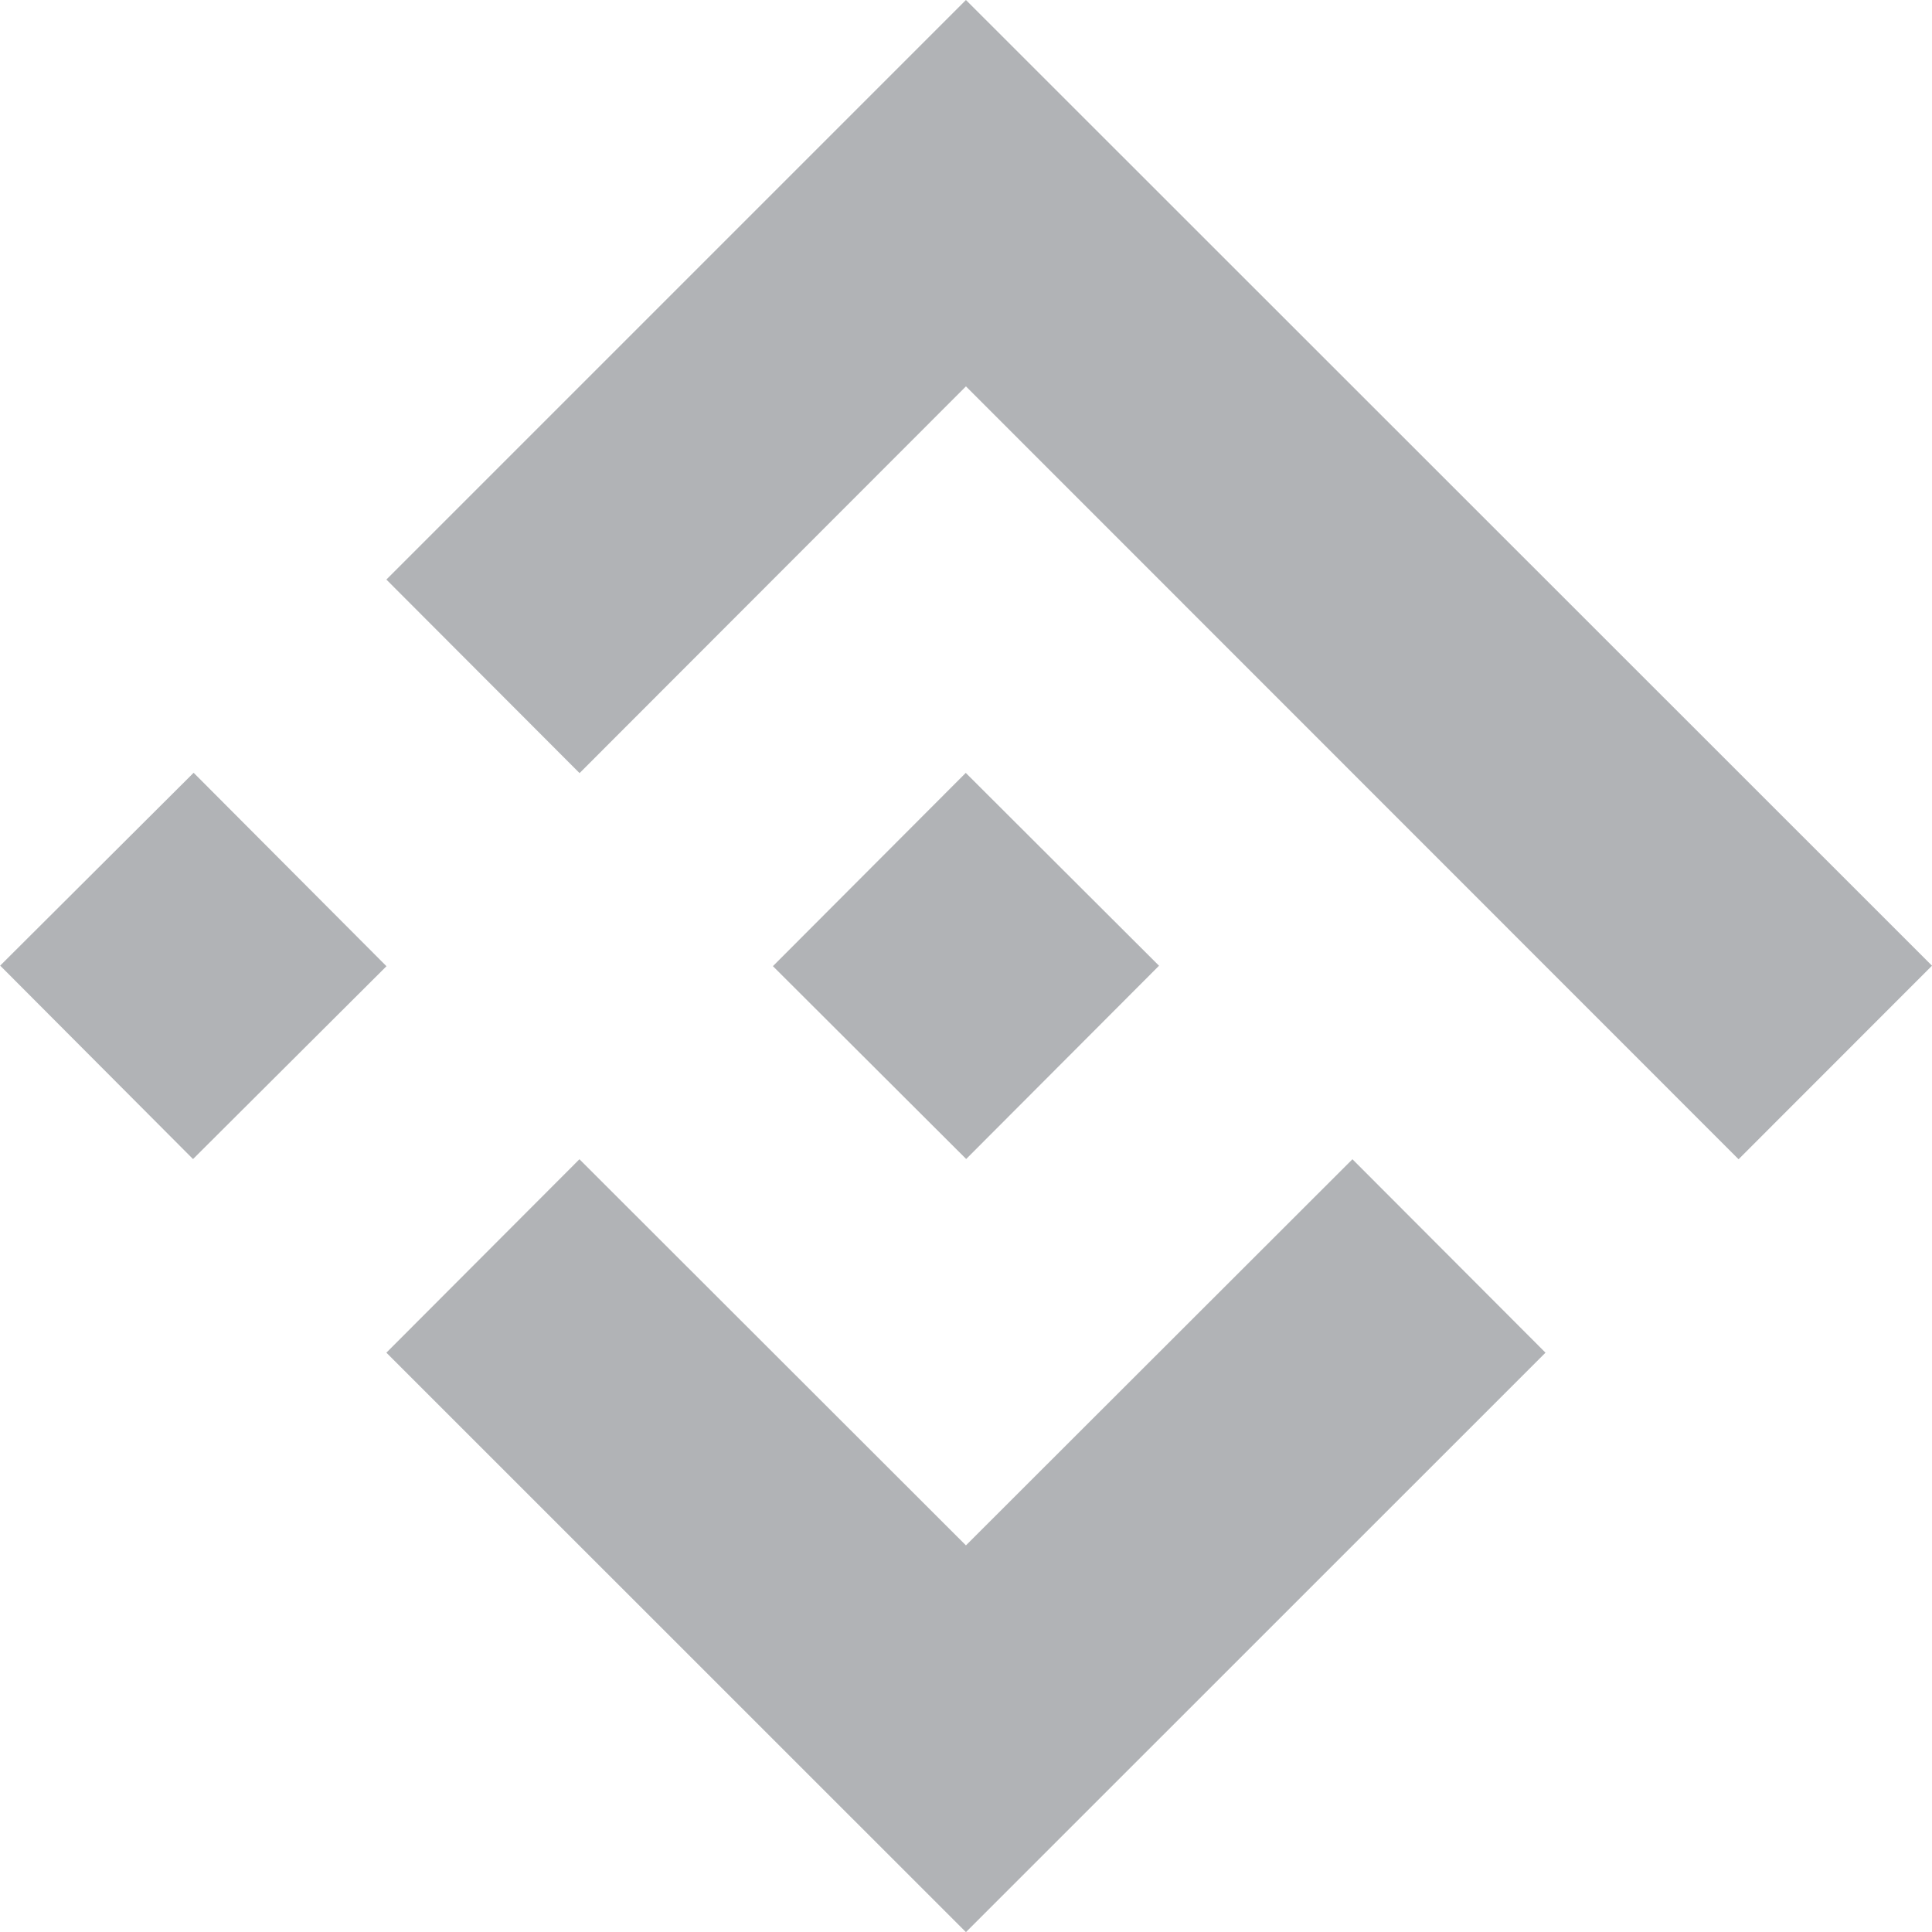 <svg id="Isolation_Mode" data-name="Isolation Mode" xmlns="http://www.w3.org/2000/svg" width="15.801" height="15.803" viewBox="0 0 15.801 15.803"><defs><style>.cls-1{fill:#b1b3b6;}</style></defs><polygon class="cls-1" points="7.9 0 3.16 4.74 4.74 6.323 7.9 3.16 14.219 9.481 15.801 7.898 7.9 0"/><polygon class="cls-1" points="7.9 12.639 4.739 9.481 3.16 11.063 7.9 15.802 12.64 11.063 11.061 9.481 7.9 12.639"/><rect class="cls-1" x="0.563" y="6.882" width="2.234" height="2.234" transform="translate(-5.256 3.421) rotate(-44.911)"/><rect class="cls-1" x="6.883" y="6.882" width="2.233" height="2.233" transform="translate(-3.412 7.913) rotate(-45.062)"/></svg>